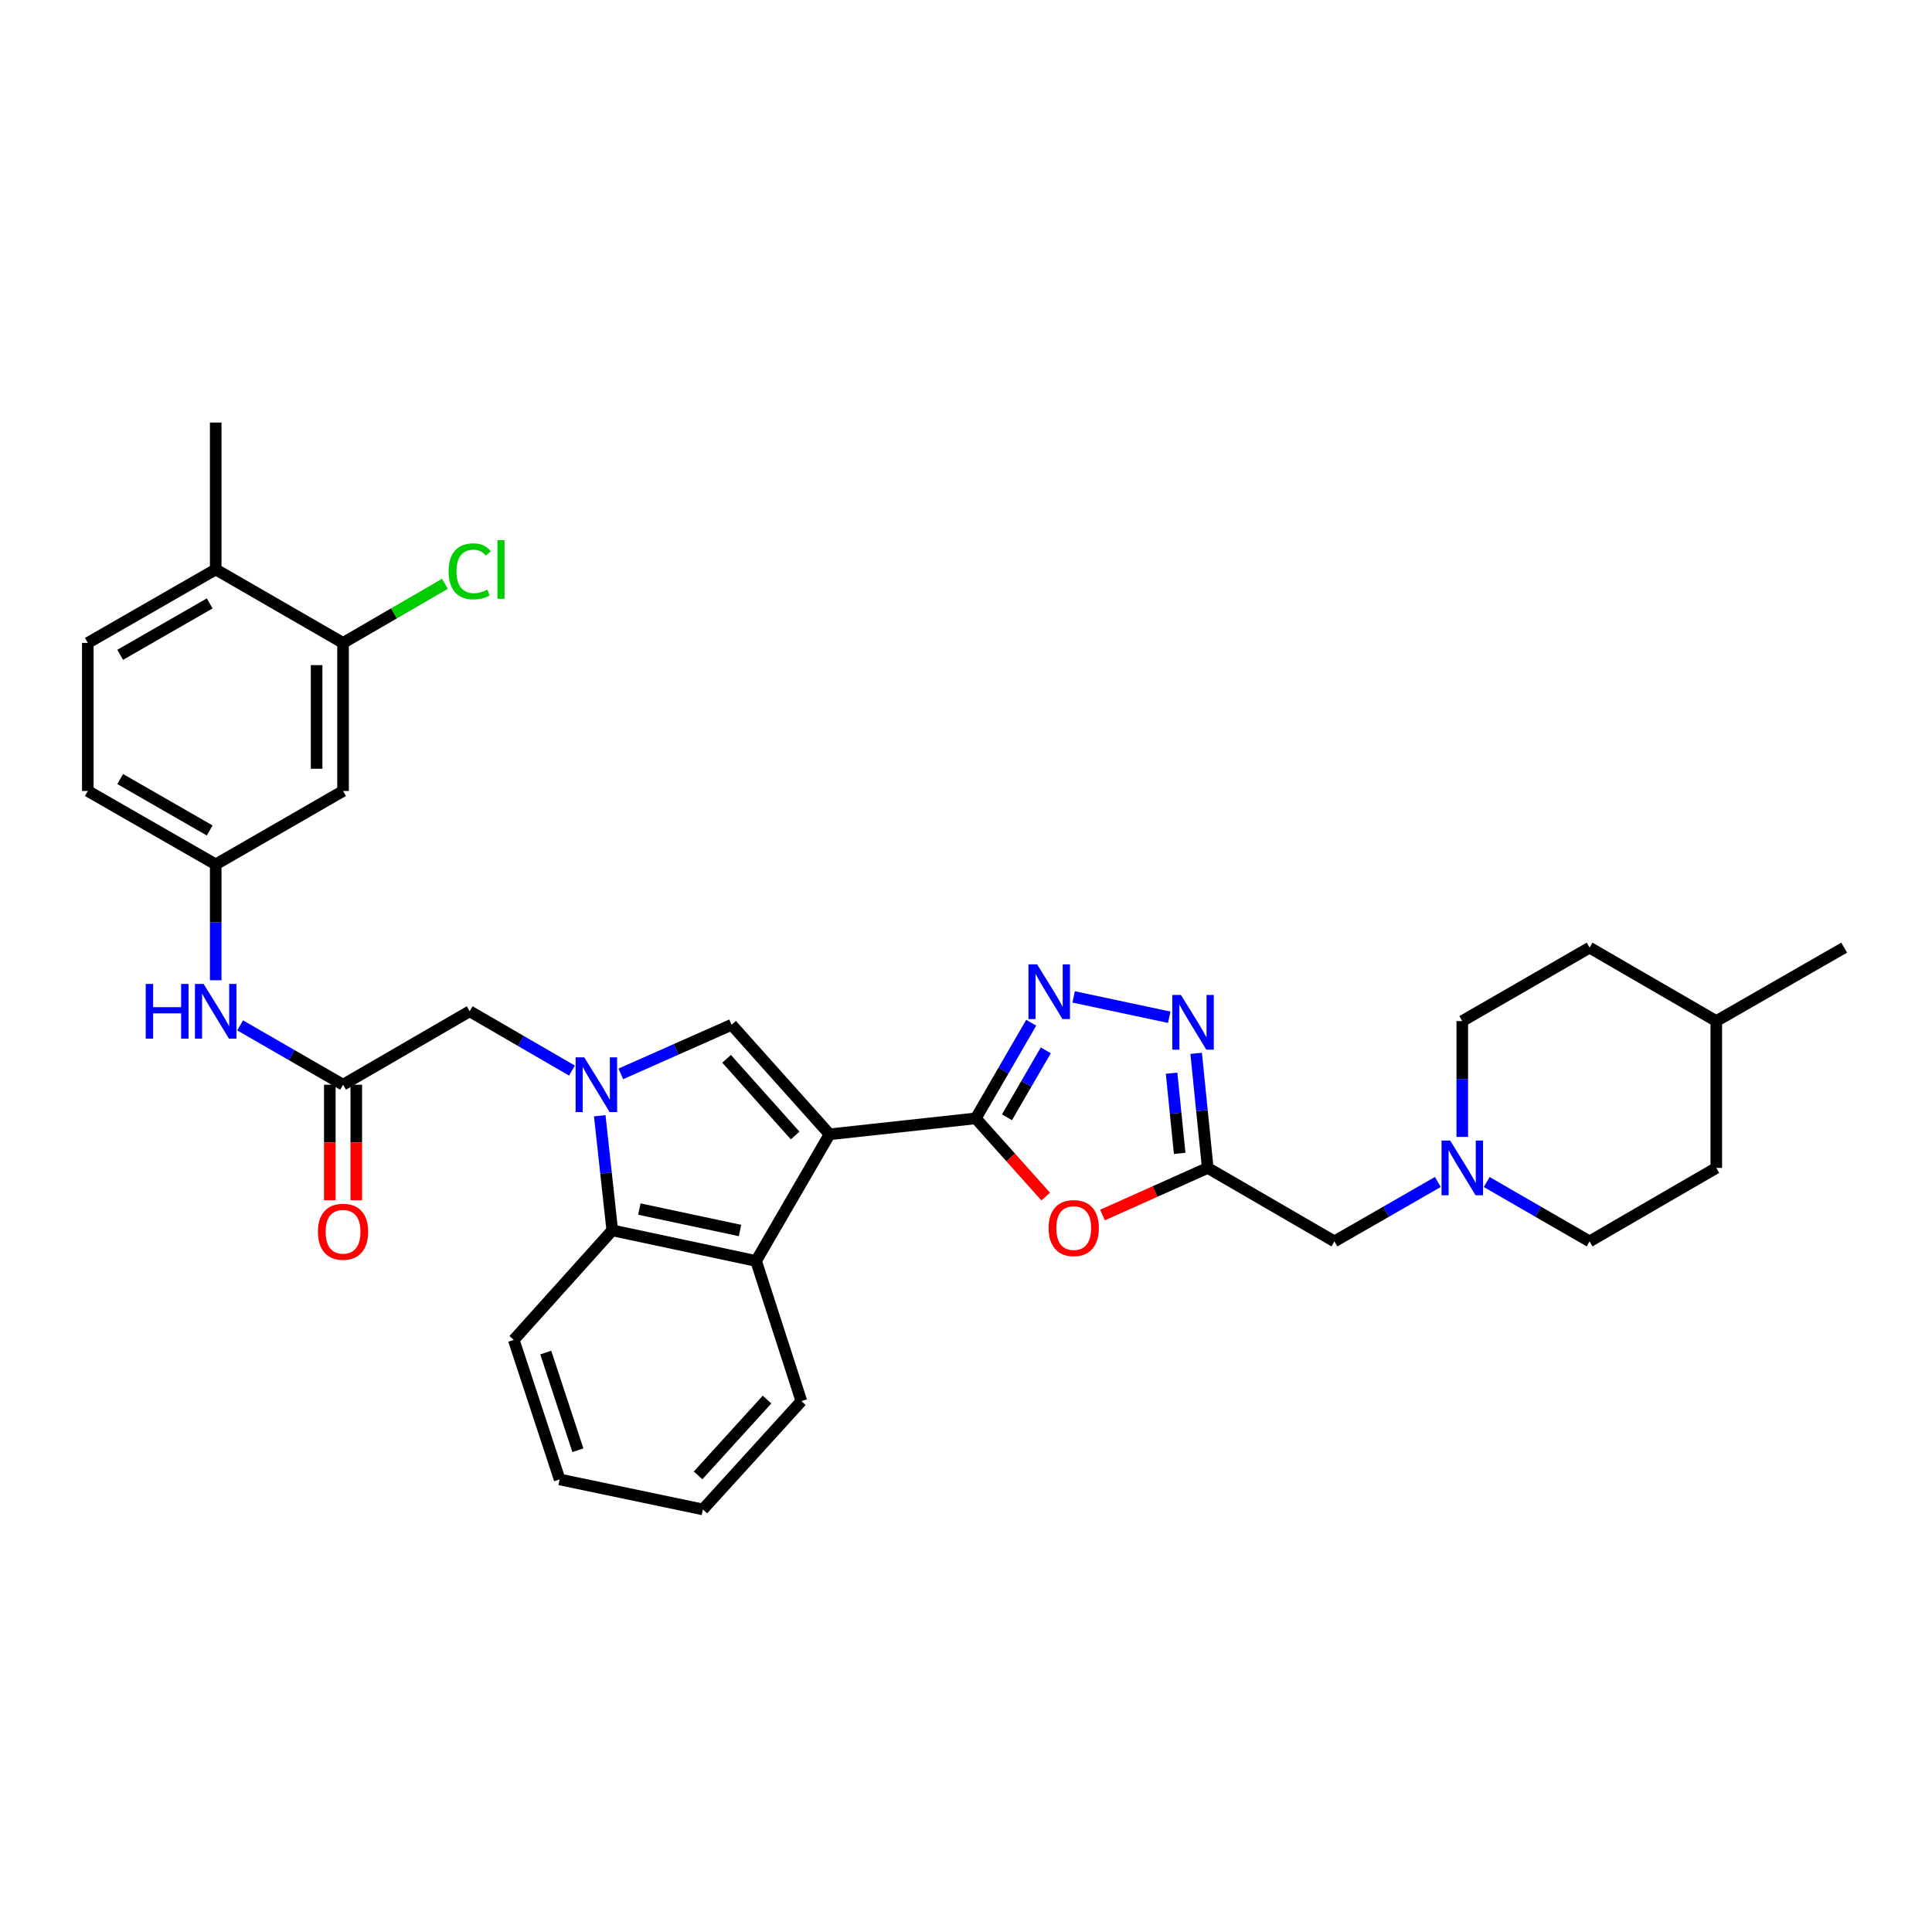 <?xml version='1.0' encoding='iso-8859-1'?>
<svg version='1.1' baseProfile='full'
              xmlns='http://www.w3.org/2000/svg'
                      xmlns:rdkit='http://www.rdkit.org/xml'
                      xmlns:xlink='http://www.w3.org/1999/xlink'
                  xml:space='preserve'
width='1000px' height='1000px' viewBox='0 0 1000 1000'>
<!-- END OF HEADER -->
<rect style='opacity:1.0;fill:#FFFFFF;stroke:none' width='1000' height='1000' x='0' y='0'> </rect>
<path class='bond-0' d='M 429.376,587.112 L 505.058,578.861' style='fill:none;fill-rule:evenodd;stroke:#000000;stroke-width:6px;stroke-linecap:butt;stroke-linejoin:miter;stroke-opacity:1' />
<path class='bond-2' d='M 429.376,587.112 L 378.678,530.414' style='fill:none;fill-rule:evenodd;stroke:#000000;stroke-width:6px;stroke-linecap:butt;stroke-linejoin:miter;stroke-opacity:1' />
<path class='bond-2' d='M 411.566,587.733 L 376.078,548.044' style='fill:none;fill-rule:evenodd;stroke:#000000;stroke-width:6px;stroke-linecap:butt;stroke-linejoin:miter;stroke-opacity:1' />
<path class='bond-5' d='M 429.376,587.112 L 391.349,652.671' style='fill:none;fill-rule:evenodd;stroke:#000000;stroke-width:6px;stroke-linecap:butt;stroke-linejoin:miter;stroke-opacity:1' />
<path class='bond-3' d='M 505.058,578.861 L 519.409,554.112' style='fill:none;fill-rule:evenodd;stroke:#000000;stroke-width:6px;stroke-linecap:butt;stroke-linejoin:miter;stroke-opacity:1' />
<path class='bond-3' d='M 519.409,554.112 L 533.76,529.364' style='fill:none;fill-rule:evenodd;stroke:#0000FF;stroke-width:6px;stroke-linecap:butt;stroke-linejoin:miter;stroke-opacity:1' />
<path class='bond-3' d='M 521.206,578.303 L 531.251,560.98' style='fill:none;fill-rule:evenodd;stroke:#000000;stroke-width:6px;stroke-linecap:butt;stroke-linejoin:miter;stroke-opacity:1' />
<path class='bond-3' d='M 531.251,560.98 L 541.297,543.656' style='fill:none;fill-rule:evenodd;stroke:#0000FF;stroke-width:6px;stroke-linecap:butt;stroke-linejoin:miter;stroke-opacity:1' />
<path class='bond-4' d='M 505.058,578.861 L 523.155,599.103' style='fill:none;fill-rule:evenodd;stroke:#000000;stroke-width:6px;stroke-linecap:butt;stroke-linejoin:miter;stroke-opacity:1' />
<path class='bond-4' d='M 523.155,599.103 L 541.252,619.345' style='fill:none;fill-rule:evenodd;stroke:#FF0000;stroke-width:6px;stroke-linecap:butt;stroke-linejoin:miter;stroke-opacity:1' />
<path class='bond-1' d='M 321.332,555.841 L 350.005,543.128' style='fill:none;fill-rule:evenodd;stroke:#0000FF;stroke-width:6px;stroke-linecap:butt;stroke-linejoin:miter;stroke-opacity:1' />
<path class='bond-1' d='M 350.005,543.128 L 378.678,530.414' style='fill:none;fill-rule:evenodd;stroke:#000000;stroke-width:6px;stroke-linecap:butt;stroke-linejoin:miter;stroke-opacity:1' />
<path class='bond-10' d='M 296.043,554.127 L 269.578,538.783' style='fill:none;fill-rule:evenodd;stroke:#0000FF;stroke-width:6px;stroke-linecap:butt;stroke-linejoin:miter;stroke-opacity:1' />
<path class='bond-10' d='M 269.578,538.783 L 243.112,523.44' style='fill:none;fill-rule:evenodd;stroke:#000000;stroke-width:6px;stroke-linecap:butt;stroke-linejoin:miter;stroke-opacity:1' />
<path class='bond-33' d='M 310.431,577.507 L 313.669,607.168' style='fill:none;fill-rule:evenodd;stroke:#0000FF;stroke-width:6px;stroke-linecap:butt;stroke-linejoin:miter;stroke-opacity:1' />
<path class='bond-33' d='M 313.669,607.168 L 316.907,636.829' style='fill:none;fill-rule:evenodd;stroke:#000000;stroke-width:6px;stroke-linecap:butt;stroke-linejoin:miter;stroke-opacity:1' />
<path class='bond-7' d='M 555.712,515.999 L 605.192,526.523' style='fill:none;fill-rule:evenodd;stroke:#0000FF;stroke-width:6px;stroke-linecap:butt;stroke-linejoin:miter;stroke-opacity:1' />
<path class='bond-6' d='M 570.655,628.896 L 597.886,616.705' style='fill:none;fill-rule:evenodd;stroke:#FF0000;stroke-width:6px;stroke-linecap:butt;stroke-linejoin:miter;stroke-opacity:1' />
<path class='bond-6' d='M 597.886,616.705 L 625.117,604.514' style='fill:none;fill-rule:evenodd;stroke:#000000;stroke-width:6px;stroke-linecap:butt;stroke-linejoin:miter;stroke-opacity:1' />
<path class='bond-8' d='M 391.349,652.671 L 316.907,636.829' style='fill:none;fill-rule:evenodd;stroke:#000000;stroke-width:6px;stroke-linecap:butt;stroke-linejoin:miter;stroke-opacity:1' />
<path class='bond-8' d='M 383.032,636.905 L 330.923,625.815' style='fill:none;fill-rule:evenodd;stroke:#000000;stroke-width:6px;stroke-linecap:butt;stroke-linejoin:miter;stroke-opacity:1' />
<path class='bond-24' d='M 391.349,652.671 L 414.789,725.212' style='fill:none;fill-rule:evenodd;stroke:#000000;stroke-width:6px;stroke-linecap:butt;stroke-linejoin:miter;stroke-opacity:1' />
<path class='bond-15' d='M 625.117,604.514 L 690.683,642.541' style='fill:none;fill-rule:evenodd;stroke:#000000;stroke-width:6px;stroke-linecap:butt;stroke-linejoin:miter;stroke-opacity:1' />
<path class='bond-34' d='M 625.117,604.514 L 622.124,574.856' style='fill:none;fill-rule:evenodd;stroke:#000000;stroke-width:6px;stroke-linecap:butt;stroke-linejoin:miter;stroke-opacity:1' />
<path class='bond-34' d='M 622.124,574.856 L 619.131,545.198' style='fill:none;fill-rule:evenodd;stroke:#0000FF;stroke-width:6px;stroke-linecap:butt;stroke-linejoin:miter;stroke-opacity:1' />
<path class='bond-34' d='M 610.598,596.991 L 608.503,576.23' style='fill:none;fill-rule:evenodd;stroke:#000000;stroke-width:6px;stroke-linecap:butt;stroke-linejoin:miter;stroke-opacity:1' />
<path class='bond-34' d='M 608.503,576.23 L 606.409,555.47' style='fill:none;fill-rule:evenodd;stroke:#0000FF;stroke-width:6px;stroke-linecap:butt;stroke-linejoin:miter;stroke-opacity:1' />
<path class='bond-27' d='M 316.907,636.829 L 265.92,693.535' style='fill:none;fill-rule:evenodd;stroke:#000000;stroke-width:6px;stroke-linecap:butt;stroke-linejoin:miter;stroke-opacity:1' />
<path class='bond-9' d='M 177.561,561.452 L 243.112,523.44' style='fill:none;fill-rule:evenodd;stroke:#000000;stroke-width:6px;stroke-linecap:butt;stroke-linejoin:miter;stroke-opacity:1' />
<path class='bond-14' d='M 177.561,561.452 L 150.927,546.091' style='fill:none;fill-rule:evenodd;stroke:#000000;stroke-width:6px;stroke-linecap:butt;stroke-linejoin:miter;stroke-opacity:1' />
<path class='bond-14' d='M 150.927,546.091 L 124.294,530.731' style='fill:none;fill-rule:evenodd;stroke:#0000FF;stroke-width:6px;stroke-linecap:butt;stroke-linejoin:miter;stroke-opacity:1' />
<path class='bond-18' d='M 170.716,561.452 L 170.716,591.35' style='fill:none;fill-rule:evenodd;stroke:#000000;stroke-width:6px;stroke-linecap:butt;stroke-linejoin:miter;stroke-opacity:1' />
<path class='bond-18' d='M 170.716,591.35 L 170.716,621.248' style='fill:none;fill-rule:evenodd;stroke:#FF0000;stroke-width:6px;stroke-linecap:butt;stroke-linejoin:miter;stroke-opacity:1' />
<path class='bond-18' d='M 184.406,561.452 L 184.406,591.35' style='fill:none;fill-rule:evenodd;stroke:#000000;stroke-width:6px;stroke-linecap:butt;stroke-linejoin:miter;stroke-opacity:1' />
<path class='bond-18' d='M 184.406,591.35 L 184.406,621.248' style='fill:none;fill-rule:evenodd;stroke:#FF0000;stroke-width:6px;stroke-linecap:butt;stroke-linejoin:miter;stroke-opacity:1' />
<path class='bond-11' d='M 744.225,611.78 L 717.454,627.161' style='fill:none;fill-rule:evenodd;stroke:#0000FF;stroke-width:6px;stroke-linecap:butt;stroke-linejoin:miter;stroke-opacity:1' />
<path class='bond-11' d='M 717.454,627.161 L 690.683,642.541' style='fill:none;fill-rule:evenodd;stroke:#000000;stroke-width:6px;stroke-linecap:butt;stroke-linejoin:miter;stroke-opacity:1' />
<path class='bond-20' d='M 769.515,611.809 L 796.141,627.175' style='fill:none;fill-rule:evenodd;stroke:#0000FF;stroke-width:6px;stroke-linecap:butt;stroke-linejoin:miter;stroke-opacity:1' />
<path class='bond-20' d='M 796.141,627.175 L 822.766,642.541' style='fill:none;fill-rule:evenodd;stroke:#000000;stroke-width:6px;stroke-linecap:butt;stroke-linejoin:miter;stroke-opacity:1' />
<path class='bond-21' d='M 756.873,588.453 L 756.873,558.479' style='fill:none;fill-rule:evenodd;stroke:#0000FF;stroke-width:6px;stroke-linecap:butt;stroke-linejoin:miter;stroke-opacity:1' />
<path class='bond-21' d='M 756.873,558.479 L 756.873,528.505' style='fill:none;fill-rule:evenodd;stroke:#000000;stroke-width:6px;stroke-linecap:butt;stroke-linejoin:miter;stroke-opacity:1' />
<path class='bond-12' d='M 177.561,332.772 L 177.561,409.404' style='fill:none;fill-rule:evenodd;stroke:#000000;stroke-width:6px;stroke-linecap:butt;stroke-linejoin:miter;stroke-opacity:1' />
<path class='bond-12' d='M 163.871,344.267 L 163.871,397.909' style='fill:none;fill-rule:evenodd;stroke:#000000;stroke-width:6px;stroke-linecap:butt;stroke-linejoin:miter;stroke-opacity:1' />
<path class='bond-22' d='M 177.561,332.772 L 203.929,317.475' style='fill:none;fill-rule:evenodd;stroke:#000000;stroke-width:6px;stroke-linecap:butt;stroke-linejoin:miter;stroke-opacity:1' />
<path class='bond-22' d='M 203.929,317.475 L 230.297,302.179' style='fill:none;fill-rule:evenodd;stroke:#00CC00;stroke-width:6px;stroke-linecap:butt;stroke-linejoin:miter;stroke-opacity:1' />
<path class='bond-37' d='M 177.561,332.772 L 111.652,294.745' style='fill:none;fill-rule:evenodd;stroke:#000000;stroke-width:6px;stroke-linecap:butt;stroke-linejoin:miter;stroke-opacity:1' />
<path class='bond-13' d='M 177.561,409.404 L 111.652,447.416' style='fill:none;fill-rule:evenodd;stroke:#000000;stroke-width:6px;stroke-linecap:butt;stroke-linejoin:miter;stroke-opacity:1' />
<path class='bond-16' d='M 111.652,507.379 L 111.652,477.398' style='fill:none;fill-rule:evenodd;stroke:#0000FF;stroke-width:6px;stroke-linecap:butt;stroke-linejoin:miter;stroke-opacity:1' />
<path class='bond-16' d='M 111.652,477.398 L 111.652,447.416' style='fill:none;fill-rule:evenodd;stroke:#000000;stroke-width:6px;stroke-linecap:butt;stroke-linejoin:miter;stroke-opacity:1' />
<path class='bond-23' d='M 111.652,447.416 L 45.455,409.404' style='fill:none;fill-rule:evenodd;stroke:#000000;stroke-width:6px;stroke-linecap:butt;stroke-linejoin:miter;stroke-opacity:1' />
<path class='bond-23' d='M 108.539,429.843 L 62.201,403.234' style='fill:none;fill-rule:evenodd;stroke:#000000;stroke-width:6px;stroke-linecap:butt;stroke-linejoin:miter;stroke-opacity:1' />
<path class='bond-17' d='M 111.652,294.745 L 45.455,332.772' style='fill:none;fill-rule:evenodd;stroke:#000000;stroke-width:6px;stroke-linecap:butt;stroke-linejoin:miter;stroke-opacity:1' />
<path class='bond-17' d='M 108.542,312.32 L 62.203,338.939' style='fill:none;fill-rule:evenodd;stroke:#000000;stroke-width:6px;stroke-linecap:butt;stroke-linejoin:miter;stroke-opacity:1' />
<path class='bond-29' d='M 111.652,294.745 L 111.652,218.721' style='fill:none;fill-rule:evenodd;stroke:#000000;stroke-width:6px;stroke-linecap:butt;stroke-linejoin:miter;stroke-opacity:1' />
<path class='bond-19' d='M 45.455,332.772 L 45.455,409.404' style='fill:none;fill-rule:evenodd;stroke:#000000;stroke-width:6px;stroke-linecap:butt;stroke-linejoin:miter;stroke-opacity:1' />
<path class='bond-26' d='M 822.766,642.541 L 888.34,604.514' style='fill:none;fill-rule:evenodd;stroke:#000000;stroke-width:6px;stroke-linecap:butt;stroke-linejoin:miter;stroke-opacity:1' />
<path class='bond-25' d='M 756.873,528.505 L 822.766,490.501' style='fill:none;fill-rule:evenodd;stroke:#000000;stroke-width:6px;stroke-linecap:butt;stroke-linejoin:miter;stroke-opacity:1' />
<path class='bond-31' d='M 414.789,725.212 L 363.81,781.279' style='fill:none;fill-rule:evenodd;stroke:#000000;stroke-width:6px;stroke-linecap:butt;stroke-linejoin:miter;stroke-opacity:1' />
<path class='bond-31' d='M 397.013,724.412 L 361.328,763.659' style='fill:none;fill-rule:evenodd;stroke:#000000;stroke-width:6px;stroke-linecap:butt;stroke-linejoin:miter;stroke-opacity:1' />
<path class='bond-28' d='M 822.766,490.501 L 888.34,528.505' style='fill:none;fill-rule:evenodd;stroke:#000000;stroke-width:6px;stroke-linecap:butt;stroke-linejoin:miter;stroke-opacity:1' />
<path class='bond-36' d='M 888.34,604.514 L 888.34,528.505' style='fill:none;fill-rule:evenodd;stroke:#000000;stroke-width:6px;stroke-linecap:butt;stroke-linejoin:miter;stroke-opacity:1' />
<path class='bond-35' d='M 265.92,693.535 L 289.672,765.749' style='fill:none;fill-rule:evenodd;stroke:#000000;stroke-width:6px;stroke-linecap:butt;stroke-linejoin:miter;stroke-opacity:1' />
<path class='bond-35' d='M 282.488,700.09 L 299.114,750.639' style='fill:none;fill-rule:evenodd;stroke:#000000;stroke-width:6px;stroke-linecap:butt;stroke-linejoin:miter;stroke-opacity:1' />
<path class='bond-30' d='M 888.34,528.505 L 954.545,490.501' style='fill:none;fill-rule:evenodd;stroke:#000000;stroke-width:6px;stroke-linecap:butt;stroke-linejoin:miter;stroke-opacity:1' />
<path class='bond-32' d='M 363.81,781.279 L 289.672,765.749' style='fill:none;fill-rule:evenodd;stroke:#000000;stroke-width:6px;stroke-linecap:butt;stroke-linejoin:miter;stroke-opacity:1' />
<path  class='atom-2' d='M 302.418 547.292
L 311.698 562.292
Q 312.618 563.772, 314.098 566.452
Q 315.578 569.132, 315.658 569.292
L 315.658 547.292
L 319.418 547.292
L 319.418 575.612
L 315.538 575.612
L 305.578 559.212
Q 304.418 557.292, 303.178 555.092
Q 301.978 552.892, 301.618 552.212
L 301.618 575.612
L 297.938 575.612
L 297.938 547.292
L 302.418 547.292
' fill='#0000FF'/>
<path  class='atom-4' d='M 536.809 499.149
L 546.089 514.149
Q 547.009 515.629, 548.489 518.309
Q 549.969 520.989, 550.049 521.149
L 550.049 499.149
L 553.809 499.149
L 553.809 527.469
L 549.929 527.469
L 539.969 511.069
Q 538.809 509.149, 537.569 506.949
Q 536.369 504.749, 536.009 504.069
L 536.009 527.469
L 532.329 527.469
L 532.329 499.149
L 536.809 499.149
' fill='#0000FF'/>
<path  class='atom-5' d='M 542.755 635.647
Q 542.755 628.847, 546.115 625.047
Q 549.475 621.247, 555.755 621.247
Q 562.035 621.247, 565.395 625.047
Q 568.755 628.847, 568.755 635.647
Q 568.755 642.527, 565.355 646.447
Q 561.955 650.327, 555.755 650.327
Q 549.515 650.327, 546.115 646.447
Q 542.755 642.567, 542.755 635.647
M 555.755 647.127
Q 560.075 647.127, 562.395 644.247
Q 564.755 641.327, 564.755 635.647
Q 564.755 630.087, 562.395 627.287
Q 560.075 624.447, 555.755 624.447
Q 551.435 624.447, 549.075 627.247
Q 546.755 630.047, 546.755 635.647
Q 546.755 641.367, 549.075 644.247
Q 551.435 647.127, 555.755 647.127
' fill='#FF0000'/>
<path  class='atom-8' d='M 611.251 514.984
L 620.531 529.984
Q 621.451 531.464, 622.931 534.144
Q 624.411 536.824, 624.491 536.984
L 624.491 514.984
L 628.251 514.984
L 628.251 543.304
L 624.371 543.304
L 614.411 526.904
Q 613.251 524.984, 612.011 522.784
Q 610.811 520.584, 610.451 519.904
L 610.451 543.304
L 606.771 543.304
L 606.771 514.984
L 611.251 514.984
' fill='#0000FF'/>
<path  class='atom-12' d='M 750.613 590.354
L 759.893 605.354
Q 760.813 606.834, 762.293 609.514
Q 763.773 612.194, 763.853 612.354
L 763.853 590.354
L 767.613 590.354
L 767.613 618.674
L 763.733 618.674
L 753.773 602.274
Q 752.613 600.354, 751.373 598.154
Q 750.173 595.954, 749.813 595.274
L 749.813 618.674
L 746.133 618.674
L 746.133 590.354
L 750.613 590.354
' fill='#0000FF'/>
<path  class='atom-15' d='M 75.432 509.28
L 79.272 509.28
L 79.272 521.32
L 93.752 521.32
L 93.752 509.28
L 97.592 509.28
L 97.592 537.6
L 93.752 537.6
L 93.752 524.52
L 79.272 524.52
L 79.272 537.6
L 75.432 537.6
L 75.432 509.28
' fill='#0000FF'/>
<path  class='atom-15' d='M 105.392 509.28
L 114.672 524.28
Q 115.592 525.76, 117.072 528.44
Q 118.552 531.12, 118.632 531.28
L 118.632 509.28
L 122.392 509.28
L 122.392 537.6
L 118.512 537.6
L 108.552 521.2
Q 107.392 519.28, 106.152 517.08
Q 104.952 514.88, 104.592 514.2
L 104.592 537.6
L 100.912 537.6
L 100.912 509.28
L 105.392 509.28
' fill='#0000FF'/>
<path  class='atom-19' d='M 164.561 637.548
Q 164.561 630.748, 167.921 626.948
Q 171.281 623.148, 177.561 623.148
Q 183.841 623.148, 187.201 626.948
Q 190.561 630.748, 190.561 637.548
Q 190.561 644.428, 187.161 648.348
Q 183.761 652.228, 177.561 652.228
Q 171.321 652.228, 167.921 648.348
Q 164.561 644.468, 164.561 637.548
M 177.561 649.028
Q 181.881 649.028, 184.201 646.148
Q 186.561 643.228, 186.561 637.548
Q 186.561 631.988, 184.201 629.188
Q 181.881 626.348, 177.561 626.348
Q 173.241 626.348, 170.881 629.148
Q 168.561 631.948, 168.561 637.548
Q 168.561 643.268, 170.881 646.148
Q 173.241 649.028, 177.561 649.028
' fill='#FF0000'/>
<path  class='atom-23' d='M 232.192 295.725
Q 232.192 288.685, 235.472 285.005
Q 238.792 281.285, 245.072 281.285
Q 250.912 281.285, 254.032 285.405
L 251.392 287.565
Q 249.112 284.565, 245.072 284.565
Q 240.792 284.565, 238.512 287.445
Q 236.272 290.285, 236.272 295.725
Q 236.272 301.325, 238.592 304.205
Q 240.952 307.085, 245.512 307.085
Q 248.632 307.085, 252.272 305.205
L 253.392 308.205
Q 251.912 309.165, 249.672 309.725
Q 247.432 310.285, 244.952 310.285
Q 238.792 310.285, 235.472 306.525
Q 232.192 302.765, 232.192 295.725
' fill='#00CC00'/>
<path  class='atom-23' d='M 257.472 279.565
L 261.152 279.565
L 261.152 309.925
L 257.472 309.925
L 257.472 279.565
' fill='#00CC00'/>
</svg>
